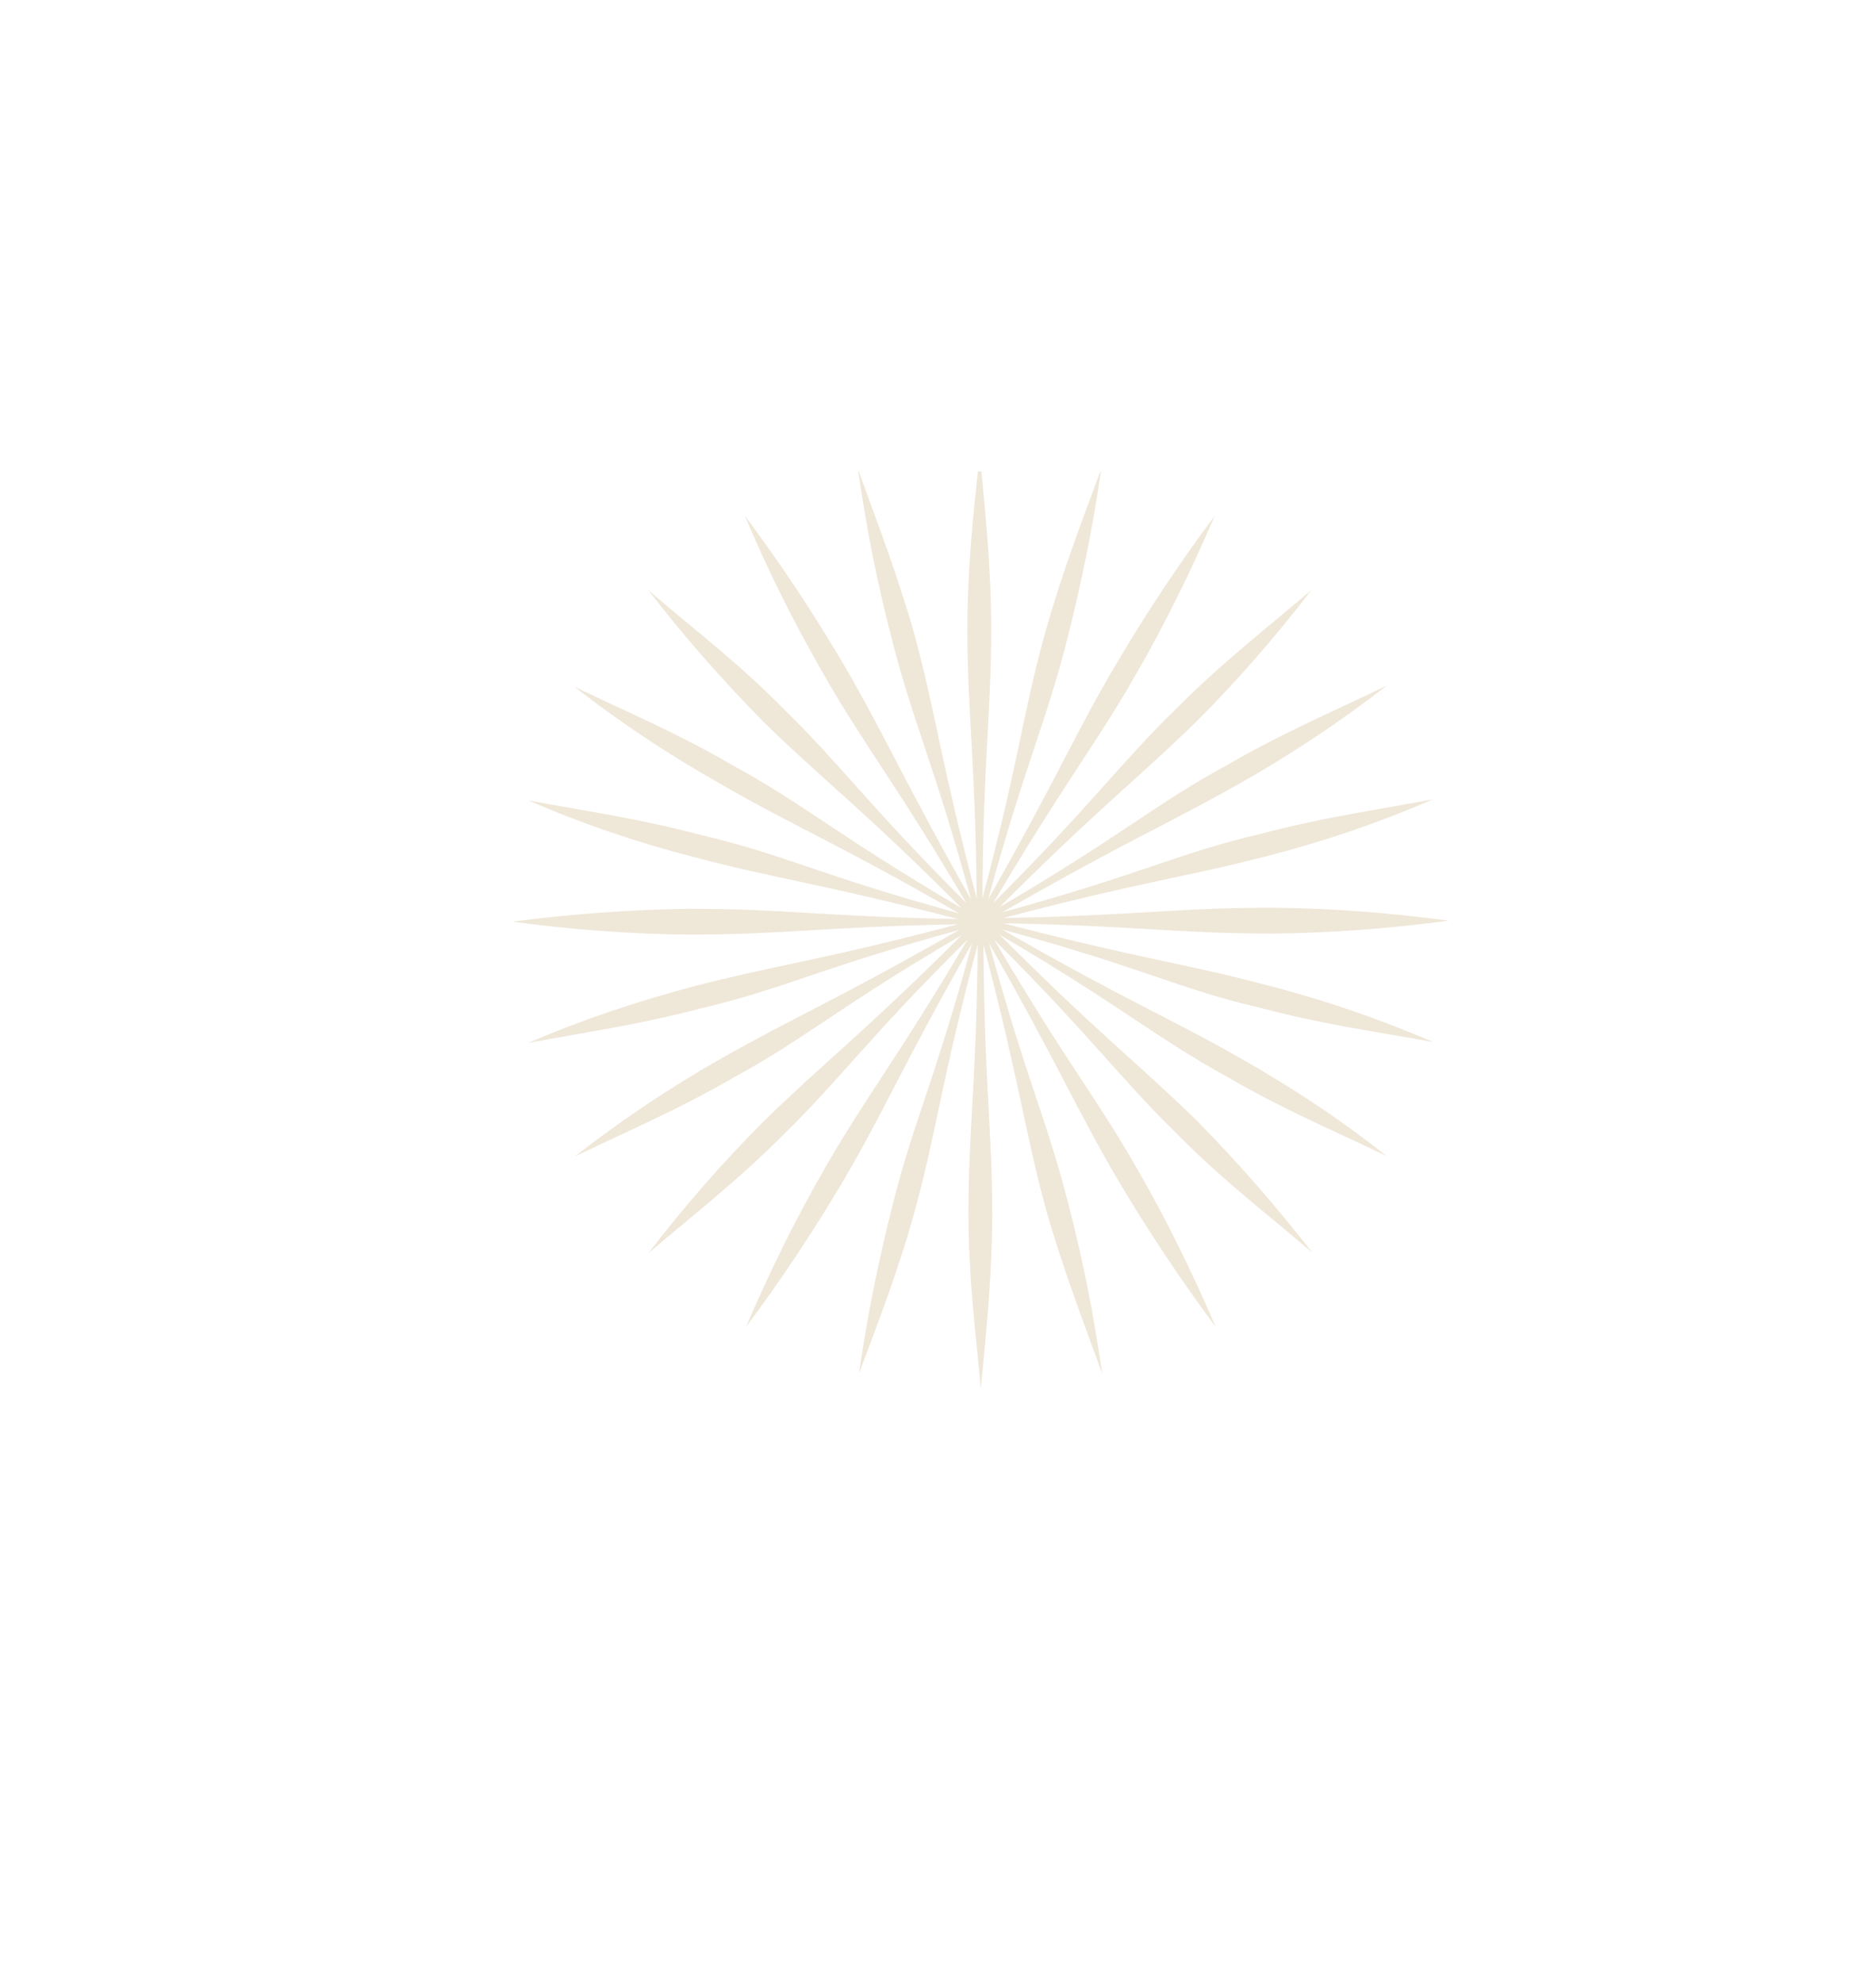 <?xml version="1.0" encoding="utf-8"?>
<!-- Generator: Adobe Illustrator 28.3.0, SVG Export Plug-In . SVG Version: 6.00 Build 0)  -->
<svg version="1.1" id="Calque_1" xmlns="http://www.w3.org/2000/svg" xmlns:xlink="http://www.w3.org/1999/xlink" x="0px" y="0px"
	 viewBox="0 0 363.4 384" style="enable-background:new 0 0 363.4 384;" xml:space="preserve">
<style type="text/css">
	.st0{clip-path:url(#SVGID_00000064321034884432780250000014154882369964723118_);}
	.st1{fill:#EFE7D8;}
</style>
<g>
	<defs>
		<rect id="SVGID_1_" x="94.3" y="91.3" width="212" height="184"/>
	</defs>
	<clipPath id="SVGID_00000062907783231842476050000008213654553506175884_">
		<use xlink:href="#SVGID_1_"  style="overflow:visible;"/>
	</clipPath>
	<g style="clip-path:url(#SVGID_00000062907783231842476050000008213654553506175884_);">
		<g>
			<g>
				<path class="st1" d="M244.2,195.2c-16-3.7-22.7-7.8-50.1-15.2c24.4,14,31.7,16.7,46.1,24.9c9.9,5.6,19.5,11.9,28.4,19
					c-9.7-4.7-20-9-30.6-15.2c-14.1-7.7-20.5-13.7-44.4-27.7c19.5,19.5,26.4,24.5,38.1,35.9c8,8.1,15.5,16.7,22.5,25.7
					c-8.2-7.1-17-13.7-25.7-22.5c-11.8-11.5-16.5-18.7-35.9-38.1c13.9,23.7,19.7,30.4,27.7,44.4c5.7,9.9,10.7,20.1,15.2,30.6
					c-6.8-9.2-13.1-18.6-18.9-28.4c-8.2-14-11.5-22.2-25-45.9c7.2,26.4,11.2,34.2,15.2,49.9c2.9,11,5.1,22.2,6.7,33.4
					c-3.7-10.2-7.7-20.5-11-32.2c-4.2-15.7-5-24.2-12-50.9c0.2,27.7,1.7,35.9,1.7,52.1c0,12.2-1.2,23.2-2.2,33.9
					c-1-10.7-2.4-21.7-2.4-33.9c0-16.2,1.5-24.4,1.8-52.1c-7.1,26.7-7.8,35.2-12,50.9c-3.2,11.8-7.2,22-11,32.2
					c1.6-11.3,3.9-22.4,6.7-33.4c4-15.7,8-23.4,15.2-49.9c-13.5,23.7-16.7,31.9-24.9,45.9c-5.8,9.8-12.1,19.3-18.9,28.4
					c4.5-10.5,9.5-20.7,15.2-30.6c8-14,13.7-20.7,27.7-44.4c-19.6,19.4-24.3,26.7-36.1,38.2c-8.7,8.7-17.5,15.5-25.7,22.5
					c6.9-9,14.4-17.6,22.5-25.7c11.8-11.5,18.7-16.5,38.2-35.9c-24,14-30.2,20-44.4,27.7c-10.7,6.2-20.9,10.5-30.6,15.2
					c9-7,18.5-13.4,28.4-19c14.5-8.2,21.7-11,46.1-24.9c-27.4,7.5-34.2,11.5-50.1,15.2c-12,3.2-23,4.7-33.4,6.7
					c10.4-4.5,21.2-8.1,32.2-11c16.2-4.2,23.2-4.7,51.1-12c-26.4,0.5-33.2,2-52.4,2c-11.3-0.1-22.7-1-33.9-2.5
					c11.3-1.5,22.6-2.3,33.9-2.5c19.2,0,25.9,1.5,52.4,2c-27.9-7.2-34.9-7.7-51.1-12c-11-2.8-21.8-6.5-32.2-11
					c10.5,2,21.5,3.5,33.4,6.7c16,3.7,22.7,7.7,50.1,15.2c-24.4-14-31.7-16.7-46.1-25c-9.9-5.6-19.5-11.9-28.4-18.9
					c9.7,4.7,20,9,30.6,15.2c14.1,7.7,20.5,13.7,44.4,27.7c-19.5-19.5-26.5-24.5-38.2-35.9c-8-8.1-15.5-16.6-22.5-25.7
					c8.2,7.1,17,13.7,25.7,22.5c11.8,11.5,16.5,18.7,35.9,38.1c-14-23.7-19.7-30.4-27.7-44.4c-5.7-9.9-10.8-20.1-15.2-30.6
					c6.8,9.1,13.1,18.6,18.9,28.4c8.2,14,11.5,22.2,24.9,45.9c-7.2-26.4-11.2-34.2-15.2-49.9c-2.9-11-5.1-22.2-6.7-33.4
					c3.7,10.2,7.7,20.5,11,32.2c4.2,15.7,5,24.2,12,50.9c-0.3-27.7-1.8-35.9-1.8-52.1c0-12.2,1.2-23.2,2.4-33.9
					c1,10.7,2.2,21.7,2.2,33.9c0,16.2-1.5,24.4-1.7,52.1c7.1-26.7,7.7-35.2,12-50.9c3.3-11.8,7.2-22,11-32.2
					c-1.6,11.3-3.9,22.4-6.7,33.4c-4,15.7-8,23.6-15.2,49.9c13.5-23.7,16.7-31.9,25-45.9c5.8-9.8,12.1-19.3,18.9-28.4
					c-4.5,10.5-9.5,20.7-15.2,30.6c-8,14-13.7,20.7-27.7,44.4c19.4-19.4,24.2-26.7,35.9-38.1c8.7-8.7,17.5-15.5,25.7-22.5
					c-6.9,9-14.3,17.5-22.3,25.5c-11.8,11.5-18.7,16.5-38.1,35.9c23.9-14,30.2-20,44.4-27.7c10.7-6.2,20.9-10.5,30.6-15.2
					c-9,7-18.5,13.3-28.4,18.9c-14.5,8.2-21.7,11-46.1,25c27.4-7.5,34.2-11.5,50.1-15.2c12-3.2,22.9-4.7,33.4-6.7
					c-10.4,4.5-21.2,8.2-32.2,11c-16.2,4.2-23.2,4.7-51.1,12c26.4-0.5,33.2-2,52.4-2c11.3,0.1,22.7,1,33.9,2.5
					c-11.2,1.5-22.6,2.4-33.9,2.5c-19.2,0-25.9-1.5-52.4-2c27.9,7.2,34.9,7.7,51.1,12c11,2.8,21.7,6.5,32.2,11
					C267.2,199.9,256.2,198.4,244.2,195.2z"/>
			</g>
		</g>
	</g>
</g>
</svg>
